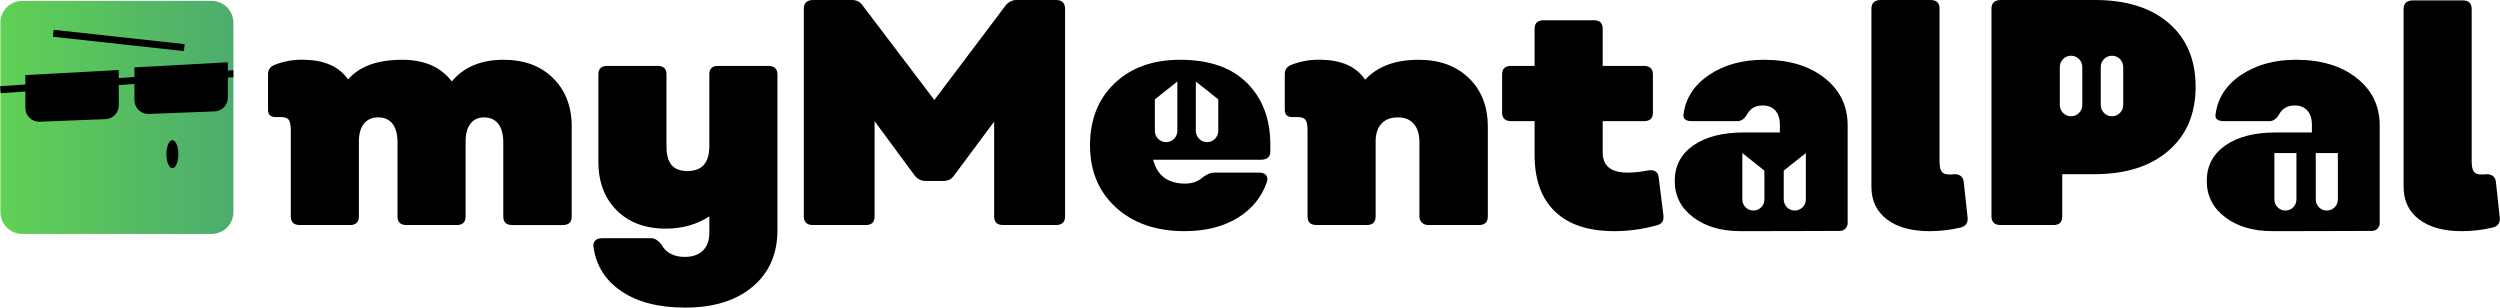 <?xml version="1.0" encoding="UTF-8"?>
<svg id="Layer_1" xmlns="http://www.w3.org/2000/svg" version="1.1" xmlns:xlink="http://www.w3.org/1999/xlink" viewBox="0 0 913.01 112.33">
  <!-- Generator: Adobe Illustrator 29.6.1, SVG Export Plug-In . SVG Version: 2.1.1 Build 9)  -->
  <defs>
    <style>
      .st0 {
        fill: url(#linear-gradient);
      }
    </style>
    <linearGradient id="linear-gradient" x1=".14" y1="42.88" x2="85.24" y2="42.88" gradientUnits="userSpaceOnUse">
      <stop offset="0" stop-color="#60d155"/>
      <stop offset="1" stop-color="#4dac6d"/>
    </linearGradient>
  </defs>
  <g>
    <path d="M202,28.54c-4.53-4.47-10.56-6.71-18.09-6.71-8.21,0-14.52,2.64-18.91,7.91-3.97-5.27-10.03-7.91-18.17-7.91-8.97,0-15.55,2.39-19.71,7.17-3.25-4.62-8.5-7.01-15.76-7.17-3.75-.15-7.37.44-10.89,1.78-1.72.61-2.58,1.78-2.58,3.5v13.06c0,1.88,1.13,2.74,3.38,2.58h1.21c1.49,0,2.48.34,2.98,1.01.49.66.74,1.93.74,3.81v31.46c0,2.1,1.09,3.15,3.27,3.15h18.34c2.17,0,3.26-1.05,3.26-3.15v-27.34c0-2.82.61-5,1.84-6.53,1.22-1.53,2.97-2.29,5.24-2.29s4.01.78,5.22,2.35c1.2,1.56,1.8,3.8,1.8,6.7v27.11c0,2.1,1.09,3.15,3.27,3.15h18.34c2.18,0,3.26-1.05,3.26-3.15v-27.34c0-2.82.6-5,1.78-6.53,1.18-1.53,2.83-2.29,4.93-2.29,2.25,0,3.99.78,5.22,2.35,1.22,1.56,1.83,3.8,1.83,6.7v27.11c0,2.1,1.09,3.15,3.27,3.15h18.45c2.18,0,3.27-1.05,3.27-3.15v-32.78c0-7.34-2.27-13.24-6.79-17.71Z"/>
    <path d="M280.59,24.07h-18.39c-2.1,0-3.15,1.01-3.15,3.04v26.42c-.04,5.96-2.72,8.94-8.03,8.94s-7.62-3.02-7.62-9.06v-26.3c0-2.03-1.09-3.04-3.27-3.04h-18.34c-2.17,0-3.26,1.01-3.26,3.04v31.98c0,7.33,2.22,13.23,6.67,17.7,4.46,4.47,10.44,6.71,17.97,6.71,5.96,0,11.25-1.49,15.88-4.47v5.96c0,2.83-.79,5-2.35,6.53-1.57,1.53-3.77,2.3-6.59,2.3-4.09,0-6.96-1.53-8.6-4.59-1.22-1.49-2.43-2.23-3.61-2.23h-18.05c-1.11,0-1.94.28-2.5.86-.55.57-.75,1.37-.6,2.4.96,6.8,4.37,12.18,10.23,16.13,5.87,3.96,13.61,5.94,23.24,5.94,10.39,0,18.61-2.55,24.64-7.63,6.04-5.08,9.06-11.96,9.06-20.63V27.11c-.04-2.03-1.15-3.04-3.33-3.04Z"/>
    <path d="M385.59,0h-14.33c-1.56,0-2.9.67-4.01,2.01l-26.02,34.5-26.19-34.5C314.13.67,312.84,0,311.2,0h-14.32c-2.22.04-3.33,1.11-3.33,3.21v75.82c.04,2.1,1.15,3.15,3.33,3.15h19.37c2.1,0,3.15-1.05,3.15-3.15v-34.79l14.67,19.89c1.07,1.3,2.39,1.95,3.95,1.95h6.48c1.64.04,2.94-.61,3.9-1.95l14.67-19.72v34.62c0,2.1,1.09,3.15,3.26,3.15h19.26c2.25,0,3.38-1.05,3.38-3.15V3.21C388.97,1.07,387.84,0,385.59,0Z"/>
    <path d="M536.46,28.54c-4.61-4.47-10.71-6.71-18.31-6.71-8.6,0-15.13,2.43-19.6,7.28-3.14-4.7-8.43-7.12-15.88-7.28-3.74-.15-7.37.44-10.89,1.78-1.72.61-2.57,1.78-2.57,3.5v13.06c0,1.88,1.12,2.74,3.38,2.58h1.2c1.49,0,2.48.34,2.98,1.01.5.66.75,1.93.75,3.81v31.46c0,2.1,1.08,3.15,3.26,3.15h18.34c2.18,0,3.27-1.05,3.27-3.15v-27.34c0-2.82.7-5,2.12-6.53,1.41-1.53,3.42-2.29,6.02-2.29s4.41.78,5.78,2.35c1.38,1.56,2.07,3.8,2.07,6.7v27.11c0,.92.3,1.67.91,2.26.61.6,1.4.89,2.35.89h18.46c2.18,0,3.26-1.05,3.26-3.15v-32.78c0-7.34-2.3-13.24-6.9-17.71Z"/>
    <path d="M607.49,78.69l-1.72-13.87c-.26-2.1-1.56-2.96-3.89-2.58-2.6.53-5.1.8-7.51.8-6.04,0-9.06-2.46-9.06-7.39v-11.41h15.02c2.21,0,3.32-1.01,3.32-3.04v-14.09c-.03-2.03-1.14-3.04-3.32-3.04h-15.02v-13.58c0-2.07-1.08-3.1-3.26-3.1h-18.34c-2.18.04-3.27,1.07-3.27,3.1v13.58h-8.54c-2.21,0-3.32,1.01-3.32,3.04v14.09c.04,2.03,1.15,3.04,3.32,3.04h8.54v12.38c0,8.98,2.49,15.86,7.45,20.63,4.97,4.78,12.19,7.17,21.67,7.17,5.15,0,10.31-.71,15.47-2.12,1.87-.46,2.69-1.67,2.46-3.61Z"/>
    <path d="M718.58,79.49l-1.43-13.13c-.23-1.83-1.39-2.75-3.49-2.75-.5.08-1.09.12-1.78.12-1.34,0-2.26-.36-2.78-1.06-.52-.71-.77-1.96-.77-3.76V3.21c0-2.14-1.09-3.21-3.27-3.21h-18.28c-2.22.04-3.33,1.11-3.33,3.21v64.99c0,5.08,1.89,9.05,5.65,11.92,3.76,2.86,8.97,4.3,15.62,4.3,3.82,0,7.58-.44,11.29-1.32,1.87-.46,2.73-1.66,2.57-3.61Z"/>
    <path d="M912.93,79.49l-1.43-13.13c-.23-1.83-1.39-2.75-3.49-2.75-.5.08-1.09.12-1.78.12-1.34,0-2.27-.36-2.78-1.06-.52-.71-.78-1.96-.78-3.76V3.36c0-2.14-1.08-3.21-3.26-3.21h-18.28c-2.22.03-3.33,1.1-3.33,3.21v64.84c0,5.08,1.88,9.05,5.65,11.92,3.76,2.86,8.97,4.3,15.61,4.3,3.82,0,7.59-.44,11.29-1.32,1.88-.46,2.74-1.66,2.58-3.61Z"/>
    <path d="M455.45,30.34c-5.65-5.67-13.81-8.51-24.47-8.51-9.93,0-17.9,2.86-23.9,8.57s-9,13.27-9,22.67,3.17,16.97,9.49,22.72,14.68,8.63,25.07,8.63c7.53,0,13.93-1.59,19.2-4.76,5.27-3.17,8.88-7.57,10.83-13.18.31-1.03.21-1.86-.28-2.49-.5-.64-1.34-.95-2.53-.95h-16.44c-1.27,0-2.68.59-4.25,1.78-1.68,1.49-3.78,2.23-6.3,2.23-6.34,0-10.26-2.9-11.75-8.71h39.32c2.33,0,3.49-1.01,3.49-3.04v-2.46c0-9.32-2.82-16.82-8.48-22.5ZM429.97,47.81c0,2.25-1.83,4.1-4.1,4.1s-4.11-1.85-4.11-4.1v-11.52l8.21-6.53v18.05ZM444.92,47.81c0,2.25-1.85,4.1-4.1,4.1s-4.1-1.85-4.1-4.1v-18.05l8.2,6.53v11.52Z"/>
    <path d="M666.35,28.48c-5.62-4.43-13-6.65-22.18-6.65-7.83,0-14.49,1.84-19.97,5.51-5.48,3.66-8.61,8.48-9.37,14.44-.23,1.64.78,2.46,3.03,2.46h16.68c1.37,0,2.54-.82,3.5-2.46,1.14-2.18,3.05-3.26,5.73-3.26,1.91,0,3.43.6,4.56,1.82,1.13,1.23,1.69,2.97,1.69,5.22v2.81h-13.01c-7.91,0-14.12,1.58-18.63,4.76-4.51,3.17-6.76,7.48-6.76,12.94s2.23,9.85,6.7,13.24c4.47,3.41,10.23,5.1,17.26,5.1,6.14,0,28.46-.02,36.4-.08,1.55,0,2.79-1.27,2.79-2.82v-35.72c0-7.11-2.8-12.87-8.42-17.31ZM644.37,72.86c0,2.21-1.78,4.03-4.02,4.03s-4.04-1.82-4.04-4.03v-16.96l8.06,6.41v10.55ZM659.5,72.86c0,2.21-1.82,4.03-4.05,4.03s-4.02-1.82-4.02-4.03v-10.55l8.07-6.41v16.96Z"/>
    <path d="M860.65,28.48c-5.61-4.43-13-6.65-22.18-6.65-7.83,0-14.49,1.84-19.97,5.51-5.48,3.66-8.61,8.48-9.37,14.44-.23,1.64.78,2.46,3.03,2.46h16.69c1.36,0,2.53-.82,3.49-2.46,1.15-2.18,3.06-3.26,5.73-3.26,1.91,0,3.43.6,4.56,1.82,1.13,1.23,1.69,2.97,1.69,5.22v2.81h-13.01c-7.91,0-14.12,1.58-18.63,4.76-4.5,3.17-6.76,7.48-6.76,12.94s2.24,9.85,6.7,13.24c4.48,3.41,10.23,5.1,17.26,5.1,6.14,0,28.46-.02,36.41-.08,1.54,0,2.79-1.27,2.79-2.82v-35.72c0-7.11-2.81-12.87-8.43-17.31ZM838.67,72.86c0,2.21-1.78,4.03-4.02,4.03s-4.04-1.82-4.04-4.03v-16.96h8.06v16.96ZM853.8,72.86c0,2.21-1.82,4.03-4.05,4.03s-4.02-1.82-4.02-4.03v-16.96h8.07v16.96Z"/>
    <path d="M792.05,8.45C785.52,2.82,776.54,0,765.12,0h-34.5c-2.22.04-3.33,1.11-3.33,3.21v75.82c.04,2.1,1.15,3.15,3.33,3.15h19.37c2.1,0,3.15-1.05,3.15-3.15v-15.42h11.75c11.42,0,20.44-2.85,27.05-8.57,6.61-5.71,9.91-13.49,9.91-23.35s-3.27-17.6-9.8-23.24ZM760.46,38.35c0,2.27-1.84,4.11-4.11,4.11s-4.1-1.84-4.1-4.11v-13.9c0-2.27,1.84-4.1,4.1-4.1s4.11,1.83,4.11,4.1v13.9ZM775.41,38.35c0,2.27-1.84,4.11-4.11,4.11-1.13,0-2.16-.46-2.9-1.2-.74-.75-1.2-1.77-1.2-2.91v-13.9c0-2.27,1.84-4.1,4.1-4.1,1.14,0,2.16.46,2.91,1.2.74.74,1.2,1.76,1.2,2.9v13.9Z"/>
  </g>
  <g>
    <path class="st0" d="M8.11.33h69.16c4.4,0,7.97,3.57,7.97,7.97v69.16c0,4.4-3.57,7.97-7.97,7.97H8.12c-4.4,0-7.97-3.57-7.97-7.97V8.3C.14,3.9,3.72.33,8.11.33Z"/>
    <g>
      <rect x="42.11" y="-9.29" width="2.56" height="48.13" transform="translate(23.98 56.3) rotate(-83.76)"/>
      <path d="M85.24,25.63v2.56l-2.02.14v7.31c0,2.71-2.14,4.94-4.85,5.04l-24.03.93c-2.86.11-5.24-2.18-5.24-5.04v-5.89l-5.72.39v7.41c0,2.71-2.14,4.94-4.85,5.04l-24.03.93c-2.86.11-5.24-2.18-5.24-5.04v-5.99l-9.04.62-.09-1.3-.09-1.26h.09s9.13-.63,9.13-.63v-3.43l34.12-1.85v2.94l5.72-.39v-3.52l34.12-1.85v3.03l2.02-.14Z"/>
      <ellipse cx="62.96" cy="56.3" rx="2.18" ry="5.12"/>
    </g>
  </g>
</svg>